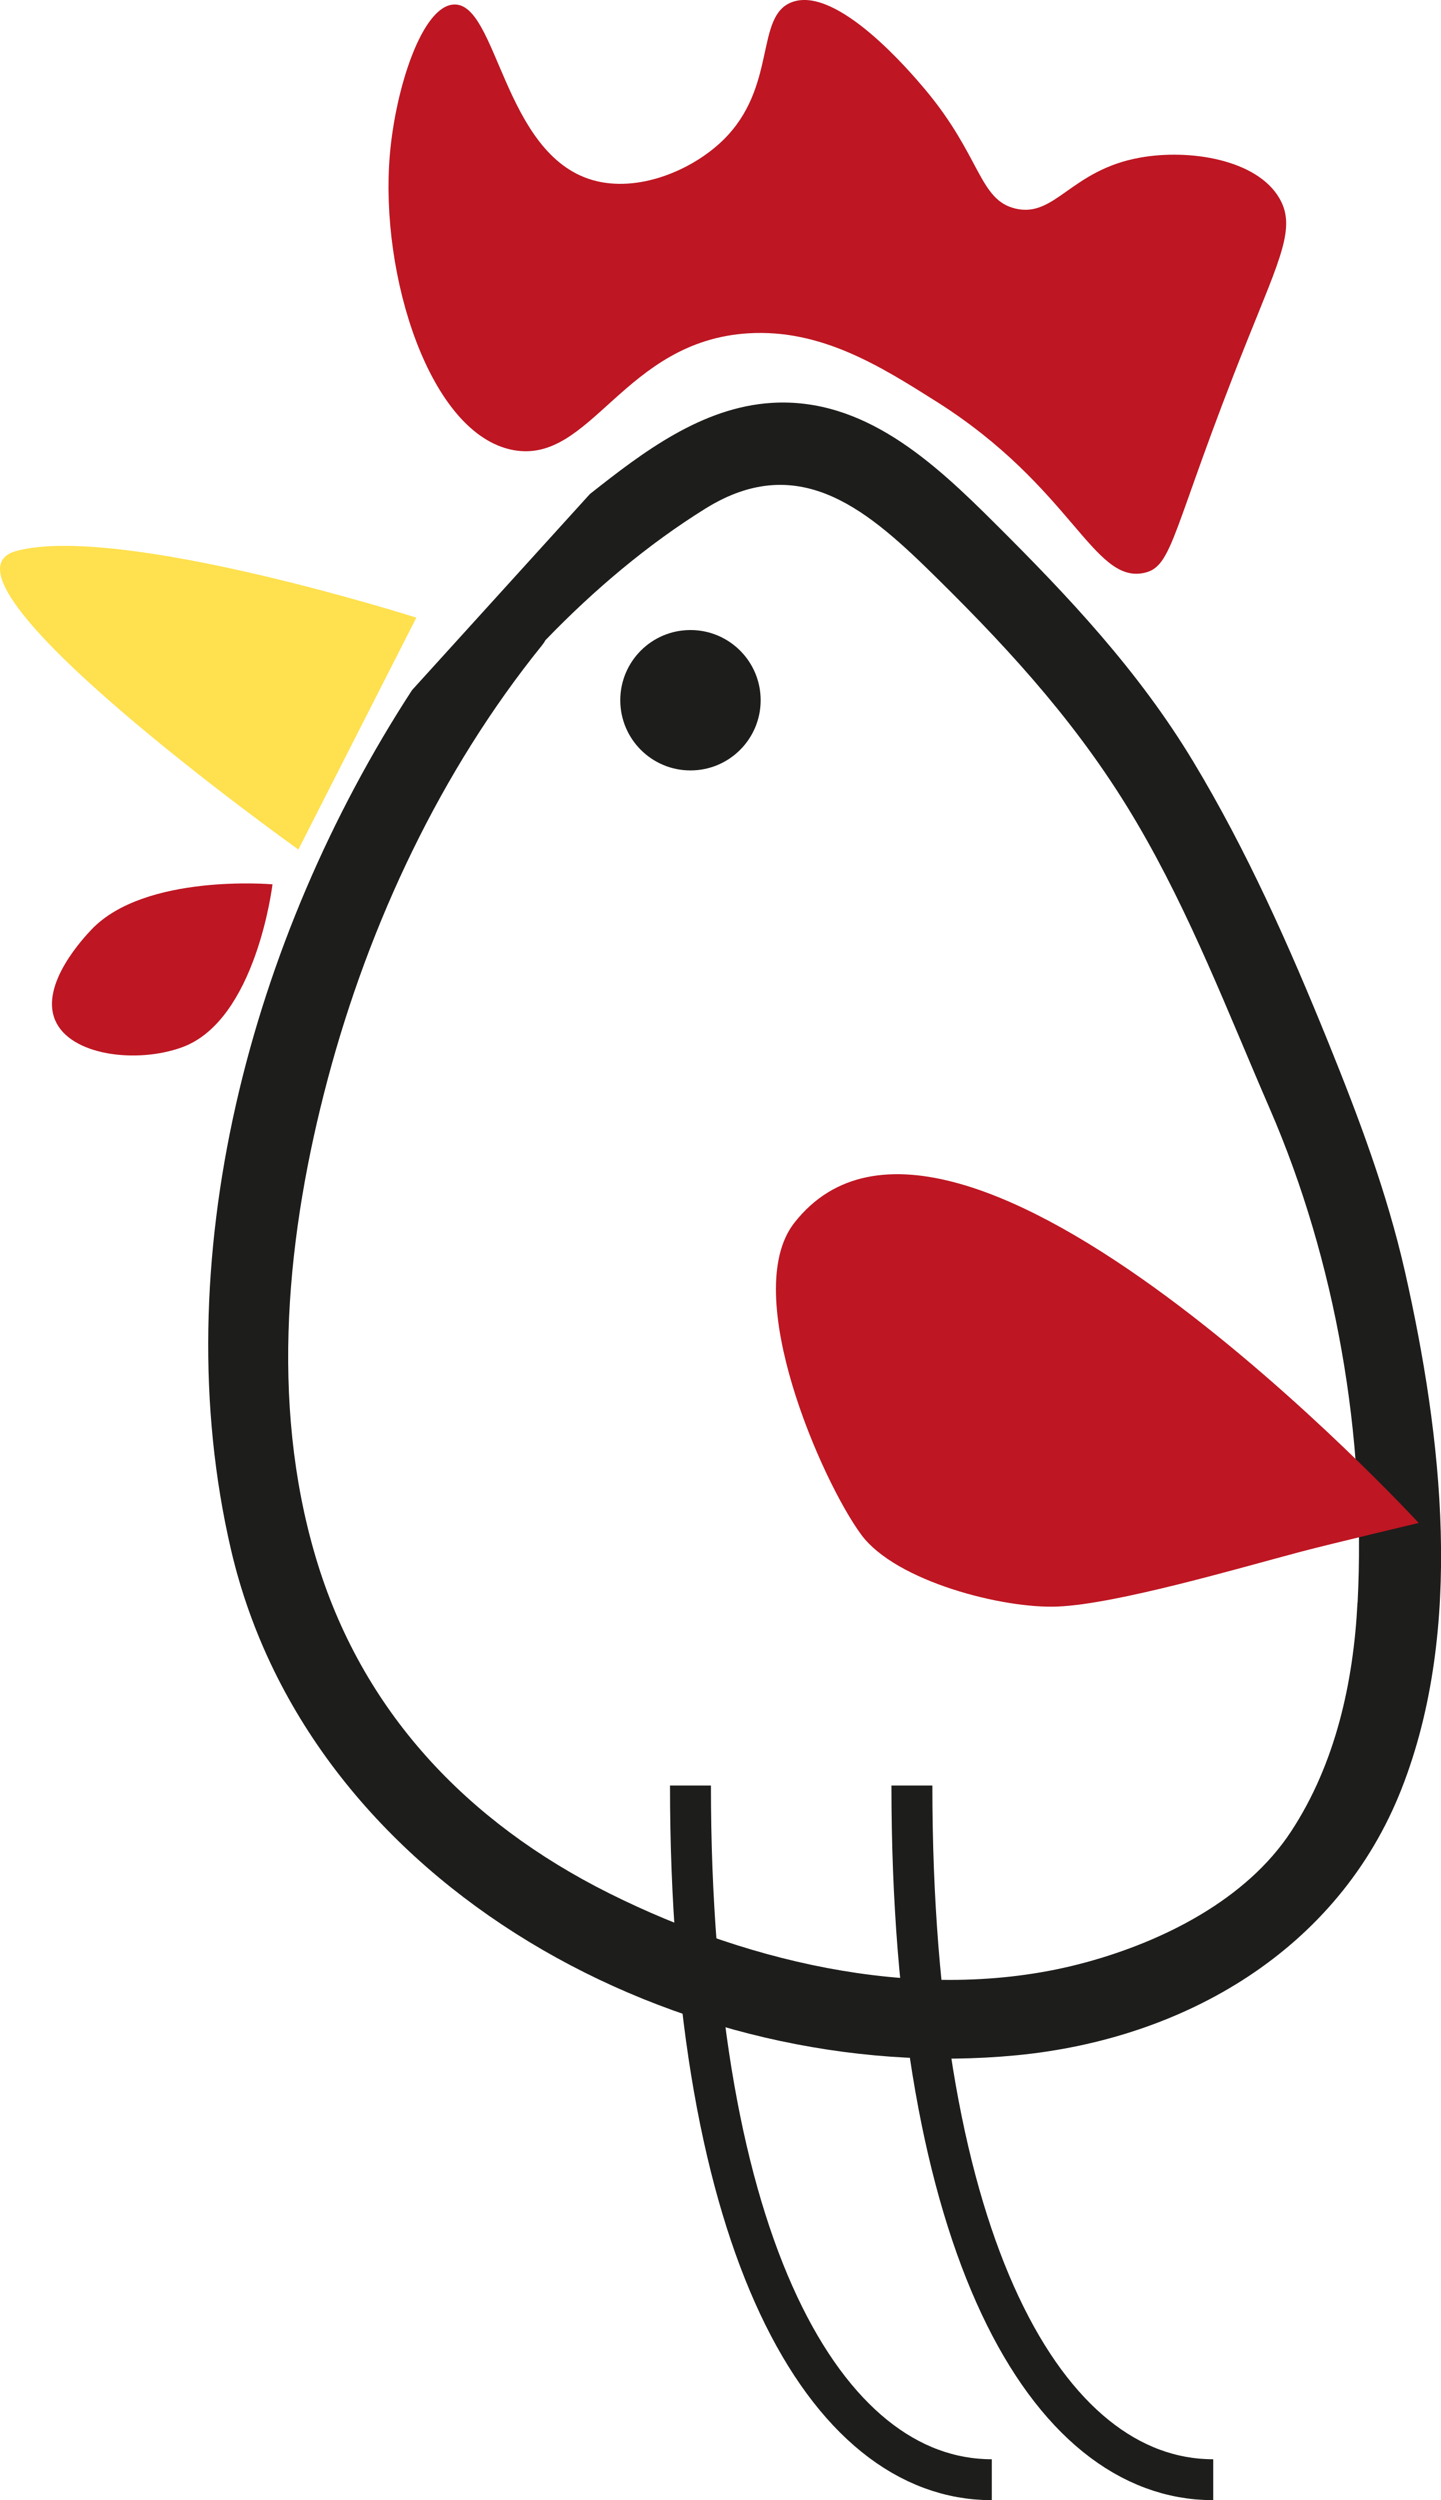 <?xml version="1.0" encoding="UTF-8"?><svg id="Ebene_2" xmlns="http://www.w3.org/2000/svg" viewBox="0 0 140.83 244.32"><defs><style>.cls-1{fill:#1d1d1b;}.cls-1,.cls-2,.cls-3{stroke-width:0px;}.cls-2{fill:#be1622;}.cls-4{fill:none;stroke:#1d1d1b;stroke-miterlimit:10;stroke-width:4px;}.cls-3{fill:#ffe04e;}</style></defs><g id="Ebene_1-2"><path class="cls-1" d="M40.27,67.44c-15.82,24.3-24.22,55.91-17.7,83.98,7.7,33.16,44.33,52.58,76.8,49.43,16.41-1.59,31.42-10.3,37.6-26.02,6.15-15.64,3.96-34.5.36-50.46-1.77-7.82-4.54-15.16-7.54-22.57-3.81-9.39-7.93-18.67-13.17-27.37-5.35-8.87-12.14-16.08-19.44-23.34-5.94-5.92-12.75-12.26-21.74-11.72-6.85.42-12.62,4.82-17.79,8.91M132.67,156.61c-.4,7.82-2.15,15.74-6.48,22.35-4.38,6.7-12.55,10.76-20.03,12.8-15.39,4.21-32.65.24-46.61-6.73-13.93-6.96-24.25-17.83-28.71-32.9-4.5-15.18-2.8-31.72,1.22-46.79,4.04-15.14,11.02-30.02,20.89-42.25.14-.17.26-.35.36-.53,4.72-4.9,10-9.36,15.65-12.87,9.31-5.78,16.08.36,22.71,6.91,7.48,7.38,14.09,14.71,19.44,23.82,5.24,8.91,8.89,18.49,12.99,27.94,6.45,14.88,9.41,32.07,8.58,48.24Z"/><path class="cls-2" d="M50.2,43.99c7.61,1.37,10.75-10.7,22.98-11.42,7.09-.42,12.88,3.23,18.3,6.65,13.23,8.34,15.33,17.76,20.27,16.78,2.97-.59,2.68-4.09,10.13-22.69,3.27-8.16,4.78-11.12,3.17-13.91-2.2-3.83-8.82-4.86-13.61-4-6.77,1.2-8.3,5.88-12.17,4.99-3.62-.83-3.38-5.15-8.92-11.72-1.31-1.55-8.51-10.08-12.93-8.47-3.7,1.35-1.39,8.31-6.8,13.54-3.02,2.92-8.29,5.13-12.7,3.86C49.17,15.08,48.62.27,44.37.44c-3.11.12-5.71,8.15-6.27,14.67-1.01,11.75,3.89,27.4,12.1,28.88Z"/><path class="cls-3" d="M40.69,60.36l-11.53,22.66S-8.08,56.44,1.61,53.84c10.1-2.7,39.08,6.52,39.08,6.52Z"/><path class="cls-2" d="M26.63,86.42s-12.46-1.09-17.7,4.43c-.63.67-5.05,5.31-3.54,8.85,1.47,3.46,7.95,4.26,12.39,2.65,7.27-2.63,8.85-15.93,8.85-15.93Z"/><path class="cls-1" d="M74.34,68.43c0,3.79-3.07,6.86-6.86,6.86s-6.86-3.07-6.86-6.86,3.07-6.86,6.86-6.86,6.86,3.07,6.86,6.86Z"/><path class="cls-2" d="M77.63,119.5c-5.39,6.89,2.7,25.28,6.55,30.49,3.37,4.55,13.84,7.24,19.19,7.01,5.78-.24,17.8-3.78,23.77-5.36,2.88-.76,11.51-2.81,11.51-2.81,0,0-45.41-49.27-61.02-29.33Z"/><path class="cls-4" d="M89.12,174.49c0,45,13.17,67.84,29.45,67.84"/><path class="cls-4" d="M67.48,174.49c0,45,13.17,67.84,29.45,67.84"/></g></svg>